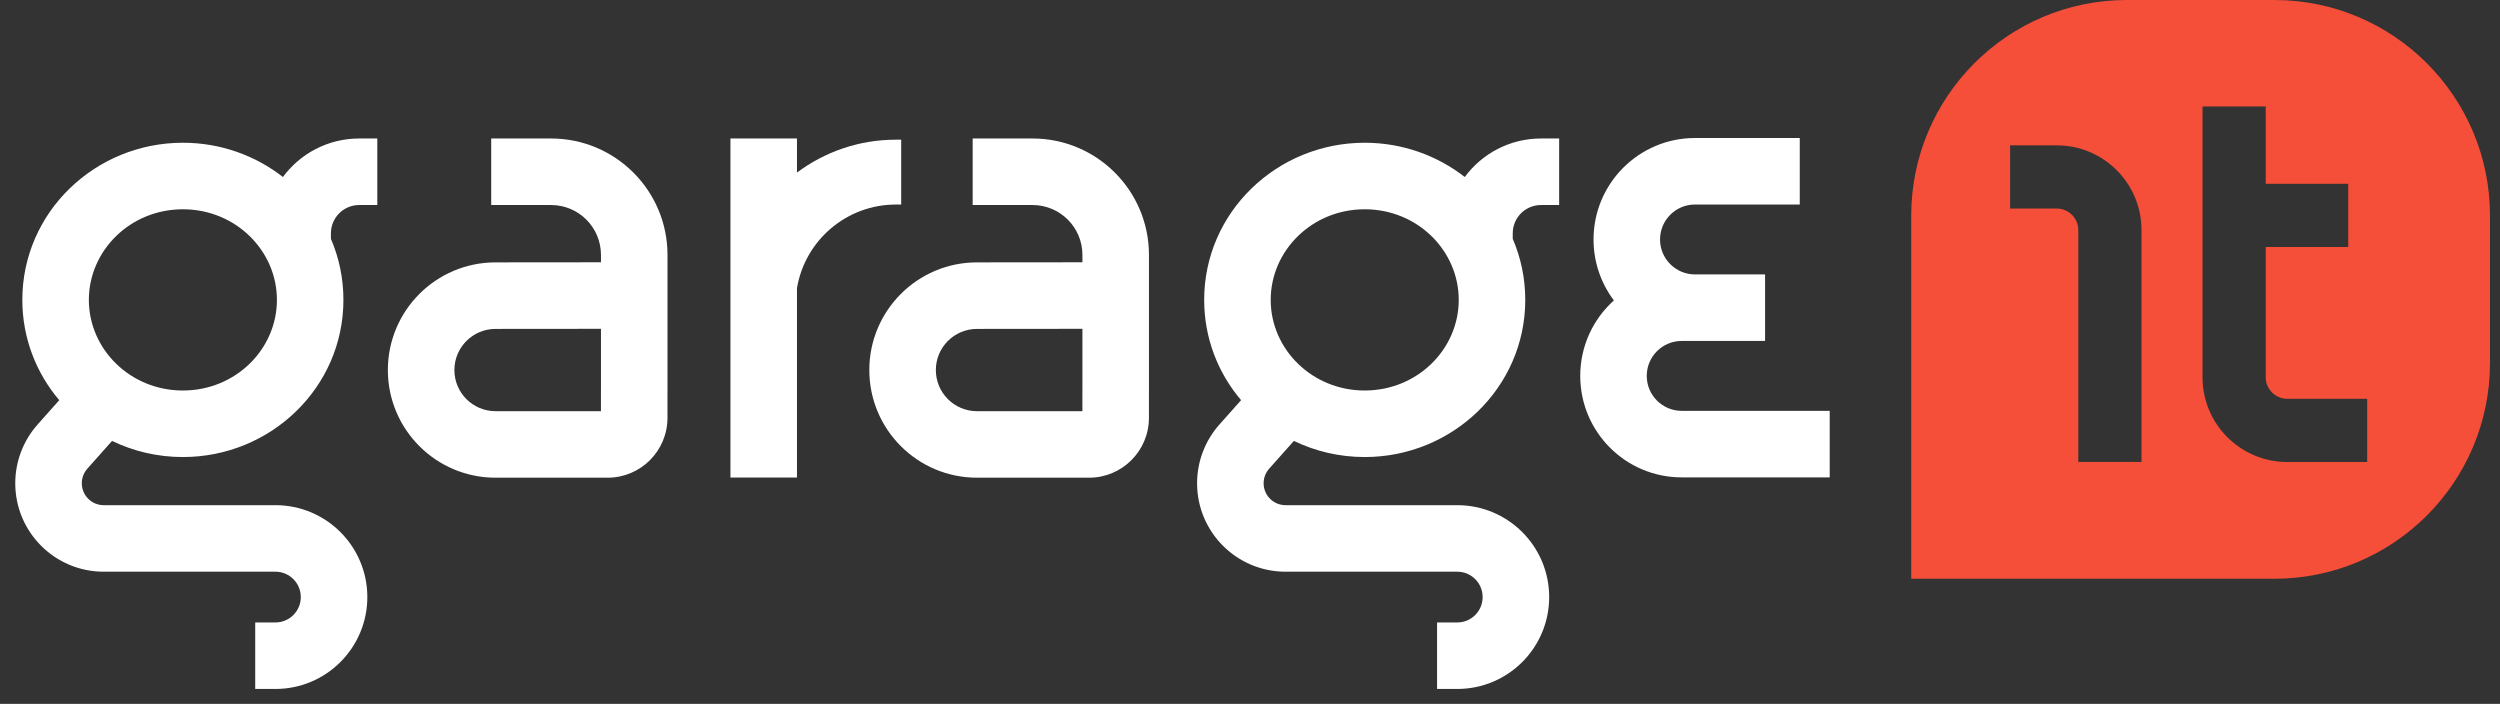 <svg viewBox="0 0 103 29" fill="none" xmlns="http://www.w3.org/2000/svg">
<rect x="0" y="0" width="103" height="29" fill="#333333" stroke="none"/>
<path fill-rule="evenodd" clip-rule="evenodd" d="M62.325 9.841C62.657 10.612 62.841 11.461 62.841 12.356C62.841 15.966 59.844 18.83 56.226 18.83C55.183 18.83 54.191 18.592 53.308 18.166L52.289 19.31C52.142 19.476 52.061 19.689 52.061 19.91C52.061 20.409 52.465 20.813 52.964 20.813H60.039C62.131 20.813 63.826 22.508 63.826 24.599C63.826 26.69 62.131 28.385 60.039 28.385H59.207V25.645H60.039C60.617 25.645 61.085 25.177 61.085 24.599C61.085 24.022 60.617 23.554 60.039 23.554H52.964C50.952 23.554 49.32 21.923 49.32 19.91C49.32 19.017 49.648 18.155 50.242 17.488L51.133 16.487C50.185 15.371 49.612 13.935 49.612 12.356C49.612 8.745 52.608 5.881 56.226 5.881C57.776 5.881 59.212 6.407 60.348 7.292C61.059 6.33 62.202 5.706 63.49 5.706H64.237L64.237 8.447H63.49C62.846 8.447 62.325 8.968 62.325 9.612V9.841ZM52.353 12.356C52.353 10.328 54.052 8.622 56.226 8.622C58.401 8.622 60.1 10.328 60.1 12.356C60.1 14.383 58.401 16.089 56.226 16.089C54.052 16.089 52.353 14.383 52.353 12.356Z" fill="#fff"></path>
<path fill-rule="evenodd" clip-rule="evenodd" d="M40.074 8.447H42.54C43.676 8.447 44.596 9.367 44.596 10.502V10.806L40.248 10.81C37.8 10.812 35.816 12.798 35.816 15.246C35.816 17.695 37.802 19.681 40.252 19.681H44.869C46.232 19.681 47.336 18.577 47.336 17.215V16.111H47.337V10.502C47.337 7.854 45.189 5.706 42.54 5.706H40.074V8.447ZM44.596 15.972V13.547L40.251 13.551C39.315 13.552 38.557 14.31 38.557 15.246C38.557 16.182 39.316 16.941 40.252 16.941H44.595V15.972H44.596Z" fill="#fff"></path>
<path fill-rule="evenodd" clip-rule="evenodd" d="M20.238 8.447H22.704C23.84 8.447 24.76 9.367 24.76 10.502V10.806L20.412 10.81C17.964 10.812 15.98 12.798 15.98 15.246C15.98 17.695 17.966 19.681 20.416 19.681H25.033C26.396 19.681 27.5 18.577 27.5 17.215V16.111H27.501V10.502C27.501 7.854 25.354 5.706 22.704 5.706H20.238V8.447ZM24.76 15.972V13.547L20.415 13.551C19.479 13.552 18.721 14.31 18.721 15.246C18.721 16.182 19.48 16.941 20.416 16.941H24.759V15.972H24.76Z" fill="#fff"></path>
<path fill-rule="evenodd" clip-rule="evenodd" d="M30.094 5.705V19.674H32.835V11.871C33.171 9.884 34.894 8.427 36.912 8.427L37.129 8.427L37.129 5.755L36.912 5.755C35.394 5.755 33.978 6.255 32.835 7.111V5.705H30.094Z" fill="#fff"></path>
<path fill-rule="evenodd" clip-rule="evenodd" d="M13.634 9.841C13.966 10.612 14.149 11.461 14.149 12.356C14.149 15.966 11.153 18.83 7.535 18.83C6.491 18.83 5.5 18.592 4.616 18.166L3.598 19.31C3.451 19.476 3.37 19.689 3.37 19.91C3.37 20.409 3.774 20.813 4.272 20.813H11.348C13.439 20.813 15.134 22.508 15.134 24.599C15.134 26.69 13.439 28.385 11.348 28.385H10.515V25.645H11.348C11.925 25.645 12.393 25.177 12.393 24.599C12.393 24.022 11.925 23.554 11.348 23.554H4.272C2.26 23.554 0.629 21.923 0.629 19.91C0.629 19.017 0.957 18.155 1.551 17.488L2.441 16.487C1.494 15.371 0.92 13.935 0.92 12.356C0.92 8.745 3.917 5.881 7.535 5.881C9.085 5.881 10.521 6.407 11.656 7.292C12.368 6.33 13.51 5.706 14.799 5.706H15.545L15.545 8.447H14.799C14.155 8.447 13.634 8.968 13.634 9.612V9.841ZM3.661 12.356C3.661 10.328 5.36 8.622 7.535 8.622C9.71 8.622 11.409 10.328 11.409 12.356C11.409 14.383 9.71 16.089 7.535 16.089C5.36 16.089 3.661 14.383 3.661 12.356Z" fill="#fff"></path>
<path fill-rule="evenodd" clip-rule="evenodd" d="M69.834 5.686C67.525 5.686 65.654 7.557 65.654 9.866C65.654 10.809 65.966 11.678 66.492 12.377C65.641 13.143 65.106 14.252 65.106 15.487C65.106 17.796 66.977 19.668 69.286 19.668H75.384V16.927H69.286C68.491 16.927 67.846 16.282 67.846 15.487C67.846 14.692 68.491 14.047 69.286 14.047H72.721V11.306H72.31V11.306H69.834C69.039 11.306 68.394 10.662 68.394 9.866C68.394 9.071 69.039 8.426 69.834 8.426H74.15V5.686H69.834Z" fill="#fff"></path>
<path fill-rule="evenodd" clip-rule="evenodd" d="M87.631 0C82.722 0 78.742 3.979 78.742 8.888V23.845H93.699C98.608 23.845 102.588 19.866 102.588 14.957V8.888C102.588 3.979 98.608 0 93.699 0H87.631ZM97.527 16.431L94.238 16.431C93.745 16.431 93.348 16.033 93.348 15.542V10.176H96.747V7.572H93.348V4.385H90.744L90.744 15.542C90.744 17.473 92.309 19.035 94.238 19.035H97.527V16.431ZM82.816 8.592H84.735C85.229 8.592 85.626 8.99 85.626 9.48L85.626 19.031H88.23V9.48C88.23 7.548 86.663 5.988 84.735 5.988H82.816V8.592Z" fill="#F54E39"></path>
</svg>